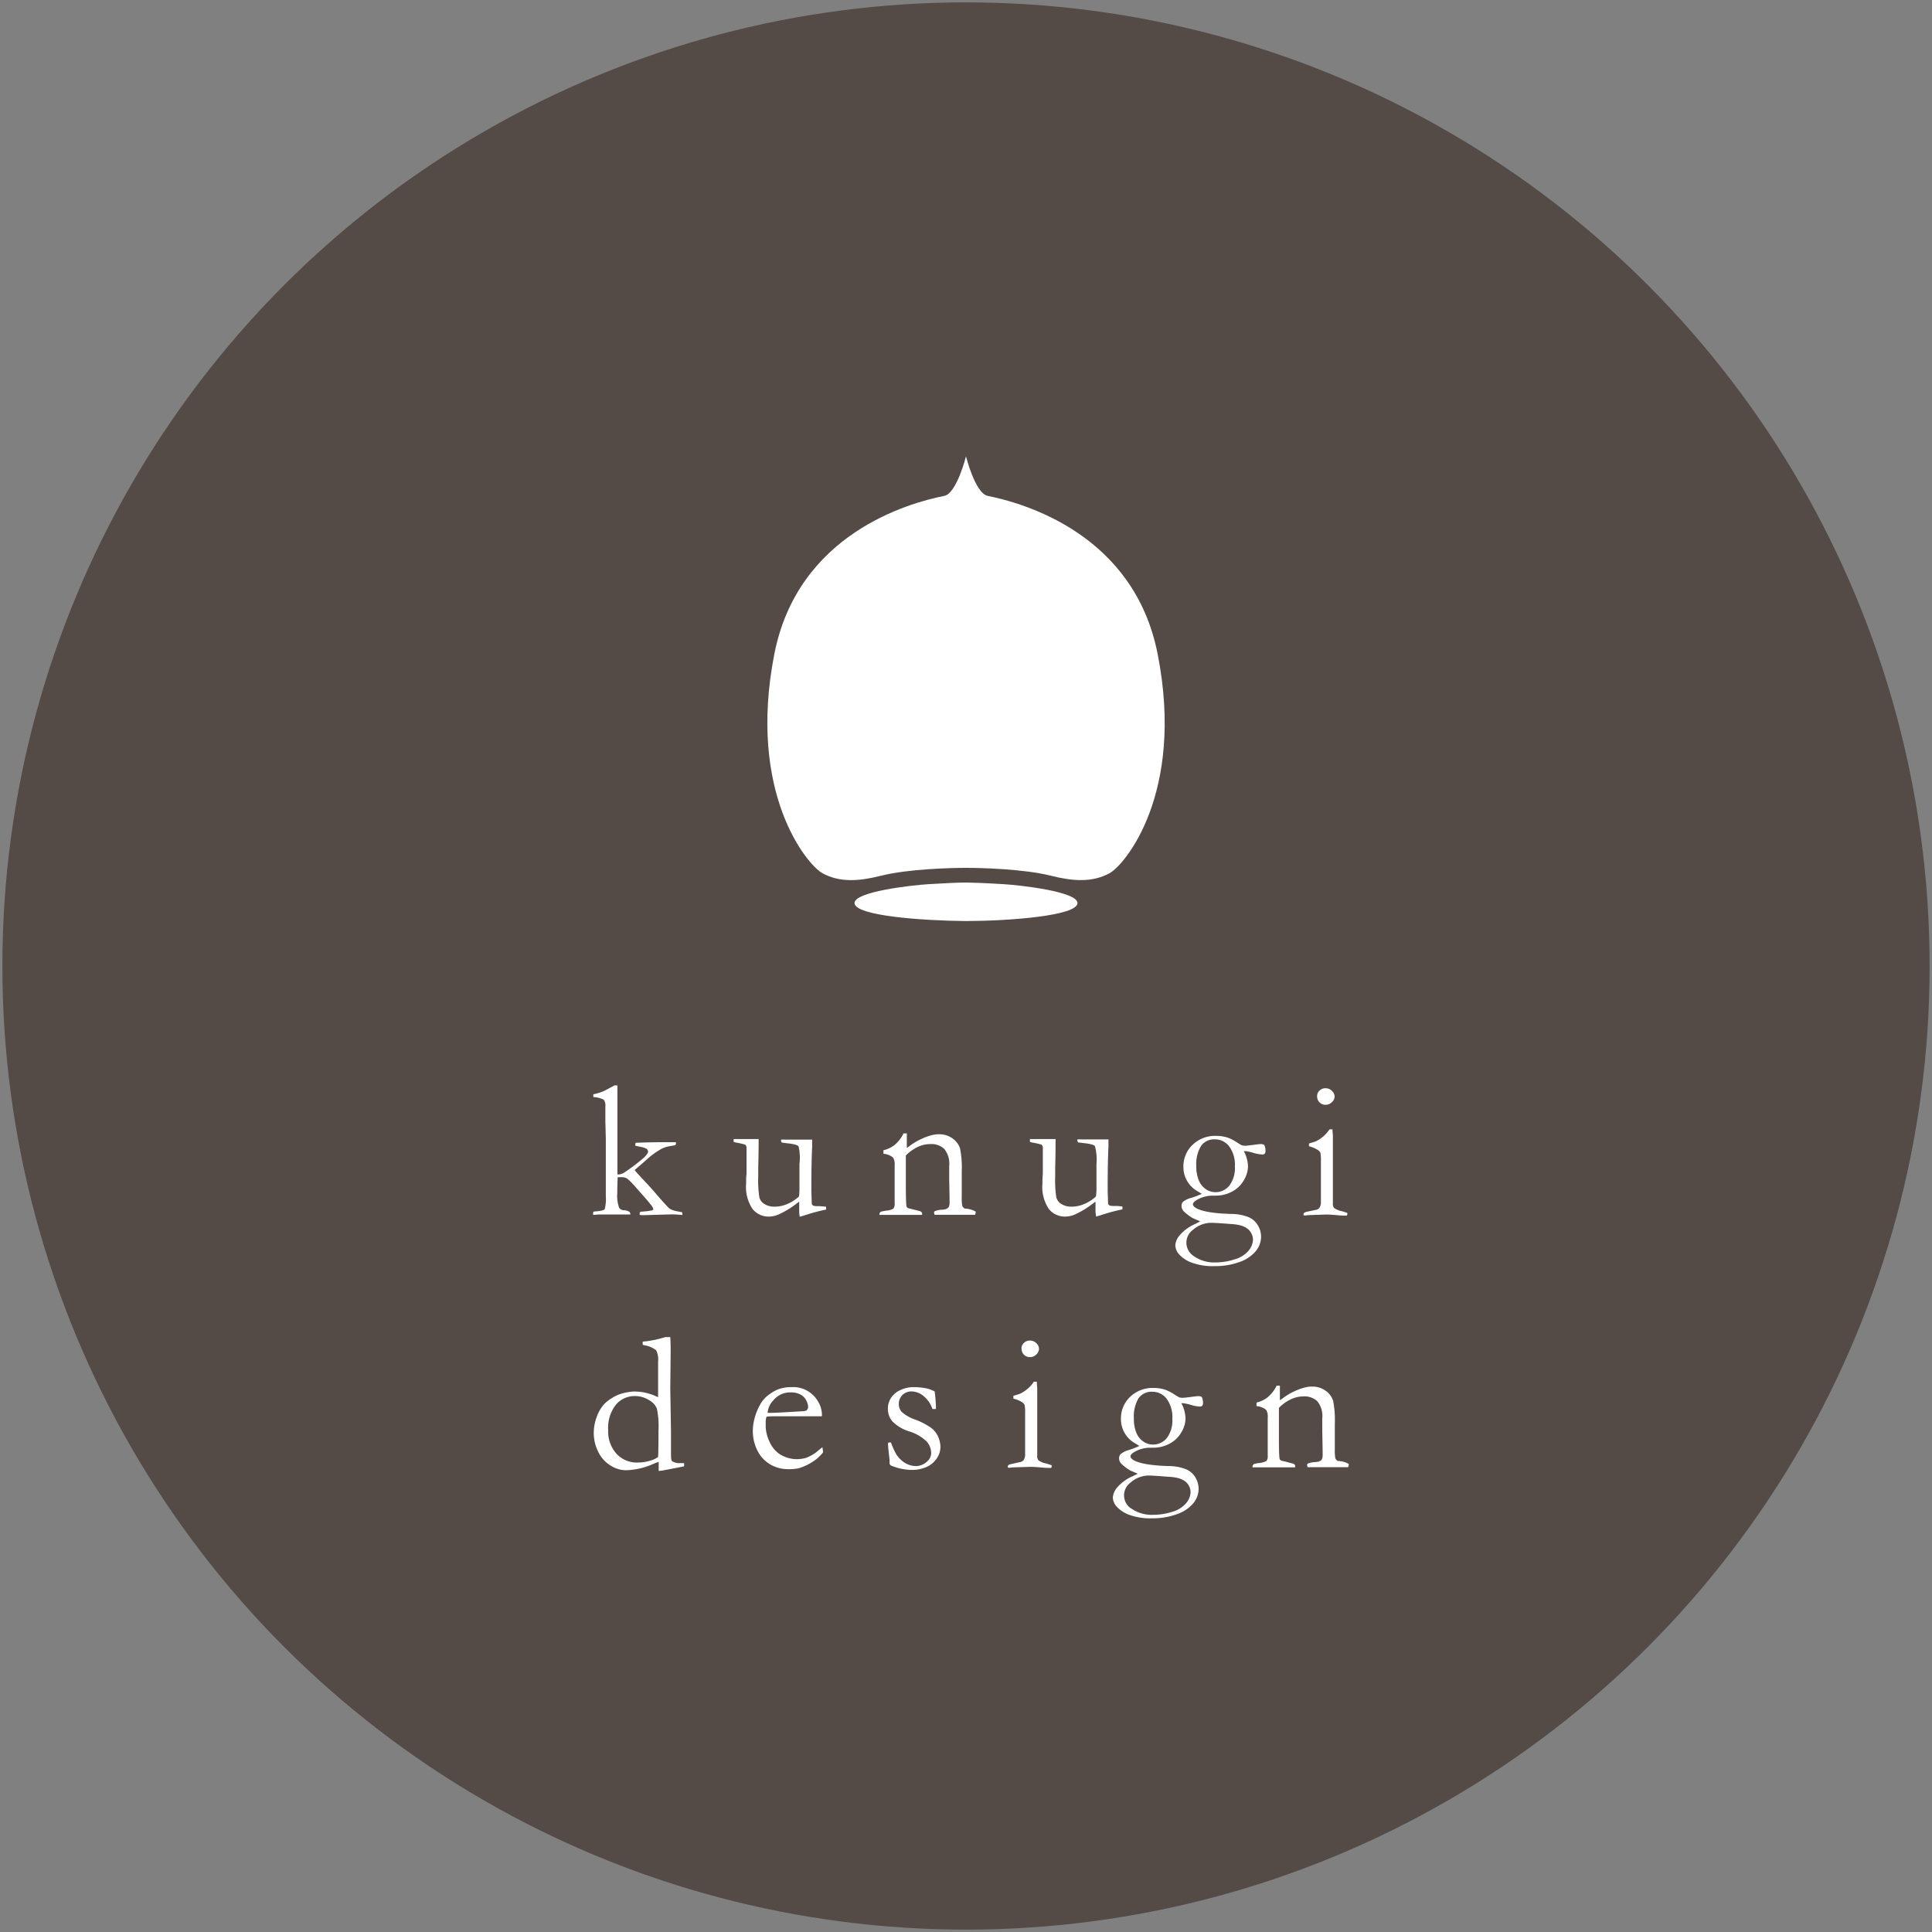 <svg id="logo" xmlns="http://www.w3.org/2000/svg" viewBox="0 0 300 300"><rect x="0" y="0" width="300" height="300" fill="#808080" stroke="none"/><defs><style>.cls-1{fill:#544a46;}.cls-2{fill:#fff;}</style></defs><title>logo</title><circle class="cls-1" cx="150" cy="150" r="149.63"/><path class="cls-2" d="M92.1,188.65l0-.43a.55.55,0,0,1,.22-.11c.07,0,.32,0,.76-.07s.71-.13.82-.29a6.28,6.28,0,0,0,.17-2.05l0-5.93,0-1.05c0-.09,0-.43,0-1,0-.27,0-.6,0-1L94,174.12v-2.28a1.59,1.59,0,0,0-.23-1.06,3.87,3.87,0,0,0-1.64-.43v-.18c0-.06,0-.14,0-.25a8.92,8.92,0,0,0,1.52-.45q.35-.15,1.76-.93h.46c0,.23,0,.37,0,.42v2l0,1.19,0,1.79,0,3,0,3.7v1.14c0,.14,0,.34,0,.59h.17a1.79,1.79,0,0,0,1-.37,28.46,28.46,0,0,0,3-2.29c.4-.41.6-.7.6-.88a.78.78,0,0,0-.19-.42,3.22,3.22,0,0,0-1-.33l-.36-.08-.45-.1,0-.15a.91.91,0,0,1,.07-.3q2.37-.09,4.13-.09c.66,0,1.37,0,2.12,0v.19a.7.7,0,0,1-.08.27l-.71.13a4.47,4.47,0,0,0-1.41.42,12,12,0,0,0-2.39,1.73q-.74.66-1.28,1.11l-.54.47a1.61,1.61,0,0,0,.19.25l.24.27.65.71q1.62,1.71,2.4,2.65l.57.66q1.17,1.3,1.37,1.46a3.52,3.52,0,0,0,1.25.42l.68.13a.93.93,0,0,1,.06.28v.15q-1.07-.09-1.53-.09h-.27l-4.18.12-.33,0a.94.94,0,0,1-.32-.06.64.64,0,0,1,0-.21v-.1a.43.43,0,0,1,.16-.17,13.22,13.22,0,0,0,1.72-.19.48.48,0,0,0,.25-.17A1.75,1.75,0,0,0,101,187q-.43-.57-2.17-2.51A10.74,10.74,0,0,0,97.37,183a1.66,1.66,0,0,0-.89-.21h-.57c0,.36-.06,1.18-.06,2.47a5.5,5.5,0,0,0,.3,2.31,1,1,0,0,0,.78.36,1.73,1.73,0,0,1,.8.23.59.59,0,0,1,.15.42l-1.52,0c-.66,0-1.38,0-2.16,0l-1.11,0Z"/><path class="cls-2" d="M113.89,176.87H115l.49,0,.39,0c1,0,1.67,0,1.92,0v.29q0,2.12-.06,4.1,0,1.17,0,1.34a17.9,17.9,0,0,0,.17,3.31,1.73,1.73,0,0,0,.81,1.06,2.85,2.85,0,0,0,1.54.4,5,5,0,0,0,2.1-.46,6.42,6.42,0,0,0,1.71-1.12,9.75,9.75,0,0,0,.07-1.26c0-1.49,0-2.5,0-3,0-.31,0-.58,0-.81A7.75,7.75,0,0,0,124,178c-.16-.21-.77-.37-1.83-.48l-.77-.1a.66.66,0,0,1-.12-.3l0-.16a6.72,6.72,0,0,1,.77,0l2.39,0,1.35,0,.32,0,0,1.1q-.11,2.29-.12,5.65l0,1.22.06,2a.64.64,0,0,0,.24.29,2.32,2.32,0,0,0,.74.07h.14q.19,0,1.11.09c0,.13,0,.22,0,.28v.16a28.67,28.67,0,0,0-3.26.87,8.66,8.66,0,0,1-.84.24c-.05-.35-.08-.56-.08-.65V187c0-.05,0-.19,0-.41l-.45.33a13.91,13.91,0,0,1-2.51,1.55,3.85,3.85,0,0,1-1.71.44,3.21,3.21,0,0,1-2.57-1.17,6.18,6.18,0,0,1-1-4c0-.1,0-.28,0-.54,0-.48.06-.82.06-1s0-.29,0-.66c0-.16,0-.3,0-.42s0-.29,0-.61,0-.54,0-.67,0-.32,0-.45l0-.8v-.42a.56.56,0,0,0-.24-.44,12,12,0,0,0-1.24-.29,2.08,2.08,0,0,1-.52-.13v-.48Z"/><path class="cls-2" d="M136.73,188.17a7.41,7.41,0,0,1,.87-.18,2.61,2.61,0,0,0,1.13-.32,1.22,1.22,0,0,0,.19-.82l0-.54c0-.2,0-.45,0-.76l0-4.6a2,2,0,0,0-.24-1.2,2.65,2.65,0,0,0-1.5-.59v-.55a4.55,4.55,0,0,0,1.68-.78,5.4,5.4,0,0,0,1.44-1.84l.51,0c0,.47,0,.81,0,1v1l0,.27.42-.3a9.7,9.7,0,0,1,1.85-1.11,9,9,0,0,1,1.68-.6,4.18,4.18,0,0,1,1.05-.12,3.44,3.44,0,0,1,2.12.66,3,3,0,0,1,1.15,1.55,15.42,15.42,0,0,1,.26,3.56v2.27c0,.06,0,.26,0,.6s0,.73,0,1.17a6,6,0,0,0,.09,1.34.9.9,0,0,0,.39.39,3.54,3.54,0,0,1,1.68.47v.12a1.06,1.06,0,0,1-.09.37h-.29l-2,0-2,0q-1.08,0-2,0l-.09-.31a.46.46,0,0,1,.1-.24,3.65,3.65,0,0,1,1.14-.24,2.35,2.35,0,0,0,.6-.09,1.72,1.72,0,0,0,.4-.24,1.43,1.43,0,0,0,.18-.6c0-.07,0-.21,0-.42q0-.69-.06-3.44v-.78l0-1.2a3.61,3.61,0,0,0-.78-2.68,2.91,2.91,0,0,0-2.09-.74,4.65,4.65,0,0,0-2,.44,6.65,6.65,0,0,0-1.86,1.33c0,.48,0,.89,0,1.23l0,3.32q0,2.6.08,3.18a.66.66,0,0,0,.1.33,1,1,0,0,0,.48.2l.84.21.62.16a.56.56,0,0,1,.4.3v.3h-1.58l-3.24,0-1.43,0h-.37l0-.2A1.54,1.54,0,0,1,136.73,188.17Z"/><path class="cls-2" d="M160,176.87h1.12l.49,0,.39,0q1.54,0,1.91,0l0,.29q0,2.12-.06,4.1,0,1.17,0,1.34a18.17,18.17,0,0,0,.17,3.31,1.74,1.74,0,0,0,.81,1.06,2.85,2.85,0,0,0,1.54.4,5,5,0,0,0,2.1-.46,6.37,6.37,0,0,0,1.71-1.12,9.57,9.57,0,0,0,.08-1.26c0-1.49,0-2.5,0-3,0-.31,0-.58,0-.81a7.8,7.8,0,0,0-.24-2.75c-.16-.21-.77-.37-1.84-.48l-.77-.1a.65.65,0,0,1-.12-.3l0-.16a6.72,6.72,0,0,1,.77,0l2.39,0,1.35,0,.32,0,0,1.1q-.11,2.29-.12,5.65l0,1.22.06,2a.65.65,0,0,0,.24.29,2.31,2.31,0,0,0,.74.07h.14c.13,0,.5,0,1.11.09,0,.13,0,.22,0,.28v.16a28.55,28.55,0,0,0-3.26.87,8.52,8.52,0,0,1-.84.24c0-.35-.08-.56-.08-.65V187c0-.05,0-.19,0-.41l-.45.33a13.91,13.91,0,0,1-2.51,1.55,3.85,3.85,0,0,1-1.71.44,3.2,3.2,0,0,1-2.57-1.17,6.16,6.16,0,0,1-1-4c0-.1,0-.28,0-.54,0-.48.06-.82.06-1s0-.29,0-.66c0-.16,0-.3,0-.42s0-.29,0-.61,0-.54,0-.67,0-.32,0-.45l0-.8v-.42a.56.56,0,0,0-.24-.44,11.91,11.91,0,0,0-1.24-.29,2.09,2.09,0,0,1-.52-.13v-.48Z"/><path class="cls-2" d="M186.37,189.65l-1.16-.5a7.33,7.33,0,0,1-1.44-1.1,1.22,1.22,0,0,1-.3-.8.88.88,0,0,1,.22-.63A3.32,3.32,0,0,1,185,186a13.25,13.25,0,0,0,1.61-.62L186,185a4.29,4.29,0,0,1-2.24-3.83,4.58,4.58,0,0,1,1.42-3.4,5,5,0,0,1,3.64-1.39,5.72,5.72,0,0,1,1.85.28,7,7,0,0,1,1.43.75c.4.25.63.39.71.42a1.78,1.78,0,0,0,.54.08q.25,0,1.24-.13c.66-.09,1-.13,1.16-.13a1.1,1.1,0,0,1,.57.14,2.07,2.07,0,0,1,.18,1,.47.47,0,0,1-.13.36.51.51,0,0,1-.37.12,6.07,6.07,0,0,1-1.39-.26,7.3,7.3,0,0,0-1.18-.26l-.29,0a5.34,5.34,0,0,1,.65,2.36,4.34,4.34,0,0,1-.68,2.21,4.45,4.45,0,0,1-1.86,1.74,5.29,5.29,0,0,1-2.4.6h-.51a4.87,4.87,0,0,0-2.54.69c-.37.23-.56.45-.56.65s.18.41.54.62q1.43.77,5.41.88a7.33,7.33,0,0,1,2.69.5,3.09,3.09,0,0,1,1.45,1.28,3.48,3.48,0,0,1,.49,1.75,3.54,3.54,0,0,1-.83,2.25,5.74,5.74,0,0,1-2.51,1.68,10.79,10.79,0,0,1-3.86.64,9.36,9.36,0,0,1-3.71-.59,4.92,4.92,0,0,1-1.86-1.28,2.22,2.22,0,0,1-.55-1.37,2.79,2.79,0,0,1,.6-1.46,6.74,6.74,0,0,1,2.49-1.84Zm-1.1,5.33a5.51,5.51,0,0,0,3.45,1.05,9.65,9.65,0,0,0,3-.48,4.31,4.31,0,0,0,2.16-1.35,2.77,2.77,0,0,0,.68-1.66,2.07,2.07,0,0,0-.24-1,2.21,2.21,0,0,0-.65-.78,3.21,3.21,0,0,0-1.09-.49,7.19,7.19,0,0,0-1.37-.2c-1.68-.13-2.71-.19-3.09-.19a4.29,4.29,0,0,0-2.87,1.08,2.46,2.46,0,0,0,0,4Zm.49-13.91a5.55,5.55,0,0,0,.41,2.26,3,3,0,0,0,1.11,1.35,2.66,2.66,0,0,0,1.43.44,2.75,2.75,0,0,0,2.17-1,4.55,4.55,0,0,0,.87-3,4.77,4.77,0,0,0-.9-3.13,2.75,2.75,0,0,0-2.18-1.07,2.49,2.49,0,0,0-2.16,1A5.45,5.45,0,0,0,185.76,181.08Z"/><path class="cls-2" d="M203.26,178v-.44c.65-.19,1-.3,1.05-.33a4.86,4.86,0,0,0,1.13-.74,5,5,0,0,0,1-1.12l.29,0,.18,0c0,.48.06.83.06,1.05,0,.05,0,.28,0,.68v5.12l0,4.58a1.1,1.1,0,0,0,.18.77,2.91,2.91,0,0,0,1.16.49,8.59,8.59,0,0,1,.9.29.46.46,0,0,1,0,.18.5.5,0,0,1-.08.23c-.39,0-.89,0-1.5-.07-.83-.07-1.38-.1-1.65-.1l-2.4.08a7.64,7.64,0,0,0-.87.07l-.24,0a.33.33,0,0,1-.07-.18c0-.14.1-.25.29-.33s.55-.13,1.53-.34a1,1,0,0,0,.63-.3,1.6,1.6,0,0,0,.26-1q0-1.15,0-6.33a5.34,5.34,0,0,0-.09-1.29,1.17,1.17,0,0,0-.4-.41A4.41,4.41,0,0,0,203.26,178Zm1.26-7.8a1.13,1.13,0,0,1,.38-.86,1.3,1.3,0,0,1,.92-.36,1.36,1.36,0,0,1,1,.41,1.2,1.2,0,0,1,.42.87,1.23,1.23,0,0,1-.42.88,1.35,1.35,0,0,1-1,.41,1.26,1.26,0,0,1-.93-.38A1.32,1.32,0,0,1,204.52,170.2Z"/><path class="cls-2" d="M102.19,216.94v-5.51a3.24,3.24,0,0,0-.3-1.76,3.85,3.85,0,0,0-1.76-.76l-.33-.09v-.16a2.14,2.14,0,0,1,0-.33,16.28,16.28,0,0,0,3.51-.71l.77,0q.06,1,.06,2.28l-.06,5.78.11,6.52,0,3.47c0,.71.05,1.11.15,1.2a2,2,0,0,0,1.32.32l.57,0v.27a1.8,1.8,0,0,1,0,.23l-1,.2-2.18.42a4.5,4.5,0,0,1-.77.09V227c-.17.05-.43.15-.8.3a11.18,11.18,0,0,1-4.31,1,4.54,4.54,0,0,1-2.42-.77,5.08,5.08,0,0,1-1.89-2.16,6.49,6.49,0,0,1-.66-2.83,7.06,7.06,0,0,1,.44-2.47,5.94,5.94,0,0,1,1.14-2,5.52,5.52,0,0,1,1.28-1,5.2,5.2,0,0,1,1.37-.64,9,9,0,0,1,1.79-.35,8,8,0,0,1,3.34.6C101.84,216.8,102,216.89,102.19,216.94Zm0,9.29q.06-1,.06-4.15a13.34,13.34,0,0,0-.25-3.36,2.79,2.79,0,0,0-1.23-1.32,4.07,4.07,0,0,0-2.21-.62,3.77,3.77,0,0,0-2.92,1.34,5.76,5.76,0,0,0-1.2,3.95,5.12,5.12,0,0,0,1.29,3.67A4.27,4.27,0,0,0,99,227.1a6.42,6.42,0,0,0,2-.3A3.65,3.65,0,0,0,102.2,226.23Z"/><path class="cls-2" d="M127.58,219.92l-6,0h-1.14c-.46,0-.93,0-1.41.06a2.75,2.75,0,0,0-.13.62v1a5.86,5.86,0,0,0,.58,2.24,4.46,4.46,0,0,0,1.65,2,5.09,5.09,0,0,0,2.68.74,5.63,5.63,0,0,0,1.37-.21,7,7,0,0,0,1.44-.77l1.08-.88.09.6a2.1,2.1,0,0,1,0,.23,6.63,6.63,0,0,1-1.71,1.5,8.15,8.15,0,0,1-2.1.95,7.4,7.4,0,0,1-1.68.13,5.4,5.4,0,0,1-2.11-.44,5.13,5.13,0,0,1-2.41-2.13,6.77,6.77,0,0,1-.88-3.55,7.62,7.62,0,0,1,.25-1.7,8.93,8.93,0,0,1,.89-2.21,4.31,4.31,0,0,1,1.07-1.31,7.14,7.14,0,0,1,1.58-1,5.88,5.88,0,0,1,2.27-.4,4.45,4.45,0,0,1,4.08,2.25,4.08,4.08,0,0,1,.59,2v.21Zm-8.38-.54h.71q.77,0,4.57-.24a2,2,0,0,0,.74-.12.79.79,0,0,0,.27-.51,2.4,2.4,0,0,0-.3-1.06,2.06,2.06,0,0,0-.92-.92,3.1,3.1,0,0,0-1.45-.32,3.41,3.41,0,0,0-2.8,1.31A3,3,0,0,0,119.2,219.38Z"/><path class="cls-2" d="M138.35,224a11.33,11.33,0,0,0,.84,1.85,4.3,4.3,0,0,0,1.37,1.33,3.32,3.32,0,0,0,1.73.47,2.58,2.58,0,0,0,1.7-.74,1.71,1.71,0,0,0,.6-1.29,2.72,2.72,0,0,0-.71-1.8,6.79,6.79,0,0,0-2.68-1.55,6.26,6.26,0,0,1-2.65-1.58,3,3,0,0,1-.68-1.92,3,3,0,0,1,.55-1.8,3.4,3.4,0,0,1,1.53-1.18,4.8,4.8,0,0,1,1.8-.4,10.29,10.29,0,0,1,1.92.16,4.93,4.93,0,0,1,1.46.51c.08.51.15,1.26.2,2.25l0,.48-.33,0h-.21a4.33,4.33,0,0,0-1.37-2,3,3,0,0,0-1.83-.73,2,2,0,0,0-1.46.55,1.93,1.93,0,0,0-.56,1.43,1.79,1.79,0,0,0,.45,1.2,6,6,0,0,0,2.11,1.2,11,11,0,0,1,2.42,1.25,3.52,3.52,0,0,1,1.12,1.4,4,4,0,0,1,.36,1.58,3.15,3.15,0,0,1-.68,1.94,3.64,3.64,0,0,1-1.71,1.27,5.55,5.55,0,0,1-1.84.37,8.66,8.66,0,0,1-3.51-.71.59.59,0,0,1-.16-.45c0-.09,0-.24,0-.44-.16-1.35-.24-2.15-.24-2.4a.3.3,0,0,1,.07-.24A.74.74,0,0,1,138.35,224Z"/><path class="cls-2" d="M157.36,217.18l0-.44c.65-.19,1-.3,1.05-.33a5,5,0,0,0,1.13-.74,5.1,5.1,0,0,0,1-1.12l.29,0H161c0,.48.06.83.06,1.05,0,.05,0,.28,0,.68v5.12l0,4.58a1.12,1.12,0,0,0,.18.77,2.93,2.93,0,0,0,1.16.49,9.11,9.11,0,0,1,.9.29.44.44,0,0,1,0,.18.48.48,0,0,1-.08.23c-.39,0-.89,0-1.5-.07-.83-.07-1.38-.1-1.65-.1l-2.4.07a7.59,7.59,0,0,0-.87.07l-.24,0a.33.33,0,0,1-.08-.18c0-.14.1-.25.29-.33,0,0,.55-.13,1.53-.35a1,1,0,0,0,.63-.3,1.6,1.6,0,0,0,.25-1q0-1.16,0-6.33a5.37,5.37,0,0,0-.09-1.29,1.14,1.14,0,0,0-.4-.41A4.4,4.4,0,0,0,157.36,217.18Zm1.26-7.8a1.13,1.13,0,0,1,.38-.86,1.3,1.3,0,0,1,.92-.36,1.36,1.36,0,0,1,1,.41,1.2,1.2,0,0,1,.42.87,1.23,1.23,0,0,1-.42.88,1.35,1.35,0,0,1-1,.41,1.26,1.26,0,0,1-.93-.38A1.32,1.32,0,0,1,158.63,209.39Z"/><path class="cls-2" d="M176.67,228.84l-1.16-.5a7.35,7.35,0,0,1-1.44-1.1,1.22,1.22,0,0,1-.3-.8.89.89,0,0,1,.23-.63,3.27,3.27,0,0,1,1.31-.66,13.67,13.67,0,0,0,1.61-.62l-.62-.39a4.29,4.29,0,0,1-2.24-3.83,4.58,4.58,0,0,1,1.42-3.4,5,5,0,0,1,3.64-1.39,5.73,5.73,0,0,1,1.85.29,6.91,6.91,0,0,1,1.43.75c.4.25.64.39.71.42a1.88,1.88,0,0,0,.54.07q.26,0,1.24-.13t1.16-.13a1.12,1.12,0,0,1,.57.14,2.09,2.09,0,0,1,.18,1,.47.47,0,0,1-.13.36.51.51,0,0,1-.37.12,6,6,0,0,1-1.39-.26,7,7,0,0,0-1.18-.26l-.29,0a5.35,5.35,0,0,1,.65,2.36,4.33,4.33,0,0,1-.68,2.21,4.46,4.46,0,0,1-1.86,1.74,5.28,5.28,0,0,1-2.4.6h-.51a4.87,4.87,0,0,0-2.54.69c-.37.23-.56.45-.56.65s.18.42.54.62q1.43.77,5.41.89a7.33,7.33,0,0,1,2.69.5,3.08,3.08,0,0,1,1.45,1.28,3.48,3.48,0,0,1,.49,1.75,3.54,3.54,0,0,1-.83,2.25,5.75,5.75,0,0,1-2.51,1.68,10.75,10.75,0,0,1-3.86.65,9.38,9.38,0,0,1-3.71-.59,4.93,4.93,0,0,1-1.86-1.28,2.2,2.2,0,0,1-.55-1.37,2.79,2.79,0,0,1,.6-1.46,6.73,6.73,0,0,1,2.49-1.84Zm-1.1,5.33a5.51,5.51,0,0,0,3.46,1.05,9.69,9.69,0,0,0,3-.47,4.32,4.32,0,0,0,2.16-1.35,2.76,2.76,0,0,0,.68-1.66,2.07,2.07,0,0,0-.24-1A2.2,2.2,0,0,0,184,230a3.22,3.22,0,0,0-1.09-.49,7.24,7.24,0,0,0-1.37-.19c-1.68-.13-2.71-.2-3.1-.2a4.28,4.28,0,0,0-2.87,1.08,2.46,2.46,0,0,0,0,4Zm.5-13.91a5.55,5.55,0,0,0,.4,2.26,3,3,0,0,0,1.11,1.35,2.65,2.65,0,0,0,1.43.44,2.75,2.75,0,0,0,2.17-1,4.56,4.56,0,0,0,.86-3,4.77,4.77,0,0,0-.9-3.13,2.76,2.76,0,0,0-2.18-1.07,2.49,2.49,0,0,0-2.16,1A5.46,5.46,0,0,0,176.07,220.26Z"/><path class="cls-2" d="M194.66,227.35a7.55,7.55,0,0,1,.87-.18,2.59,2.59,0,0,0,1.13-.32,1.21,1.21,0,0,0,.19-.82l0-.54c0-.2,0-.45,0-.76l0-4.6a2,2,0,0,0-.24-1.2,2.67,2.67,0,0,0-1.5-.59v-.55a4.57,4.57,0,0,0,1.68-.78,5.42,5.42,0,0,0,1.44-1.84h.51q0,.71,0,1v1.27l.42-.3a9.75,9.75,0,0,1,1.85-1.11,9,9,0,0,1,1.68-.6,4.19,4.19,0,0,1,1.05-.12,3.44,3.44,0,0,1,2.12.66,3,3,0,0,1,1.15,1.56,15.31,15.31,0,0,1,.26,3.56v2.27c0,.06,0,.26,0,.6s0,.73,0,1.17a6,6,0,0,0,.09,1.34.9.9,0,0,0,.39.39,3.52,3.52,0,0,1,1.68.46v.12a1.06,1.06,0,0,1-.09.38h-.29l-2,0-2,0q-1.08,0-2,0l-.09-.31a.46.46,0,0,1,.1-.24,3.63,3.63,0,0,1,1.14-.24,2.7,2.7,0,0,0,.6-.09,1.69,1.69,0,0,0,.4-.24,1.42,1.42,0,0,0,.18-.6c0-.07,0-.21,0-.42q0-.69-.06-3.45v-.78l0-1.2a3.62,3.62,0,0,0-.78-2.68,2.92,2.92,0,0,0-2.09-.74,4.67,4.67,0,0,0-2,.45,6.59,6.59,0,0,0-1.86,1.33c0,.48,0,.89,0,1.23l0,3.32q0,2.6.08,3.19a.65.65,0,0,0,.1.33,1,1,0,0,0,.48.2c.24.05.52.12.83.21l.62.16a.57.57,0,0,1,.41.3v.3h-1.58l-3.24,0h-1.8l0-.2A1.5,1.5,0,0,1,194.66,227.35Z"/><path class="cls-2" d="M179.77,101.61C176.13,82.94,159,78.13,153.37,77c-1.94-.39-3.37-6.14-3.37-6.14s-1.44,5.75-3.37,6.14c-5.6,1.11-22.76,5.92-26.4,24.6-4.21,21.58,5.13,32.73,7.49,34,2.74,1.49,5.77,1.22,9.1.38,4.22-1.06,10.93-1.22,13.09-1.22h.18c2.16,0,8.87.16,13.09,1.22,3.34.84,6.36,1.1,9.1-.38C174.64,134.34,184,123.2,179.77,101.61Z"/><path class="cls-2" d="M167.31,140.22c0-1.76-8.78-2.77-11.53-2.93-2.58-.16-4.73-.24-5.69-.25h-.18c-1,0-3.11.09-5.69.25-2.74.17-11.53,1.17-11.53,2.93,0,2,10.6,2.74,17.22,2.8h.18C156.71,143,167.31,142.21,167.31,140.22Z"/></svg>